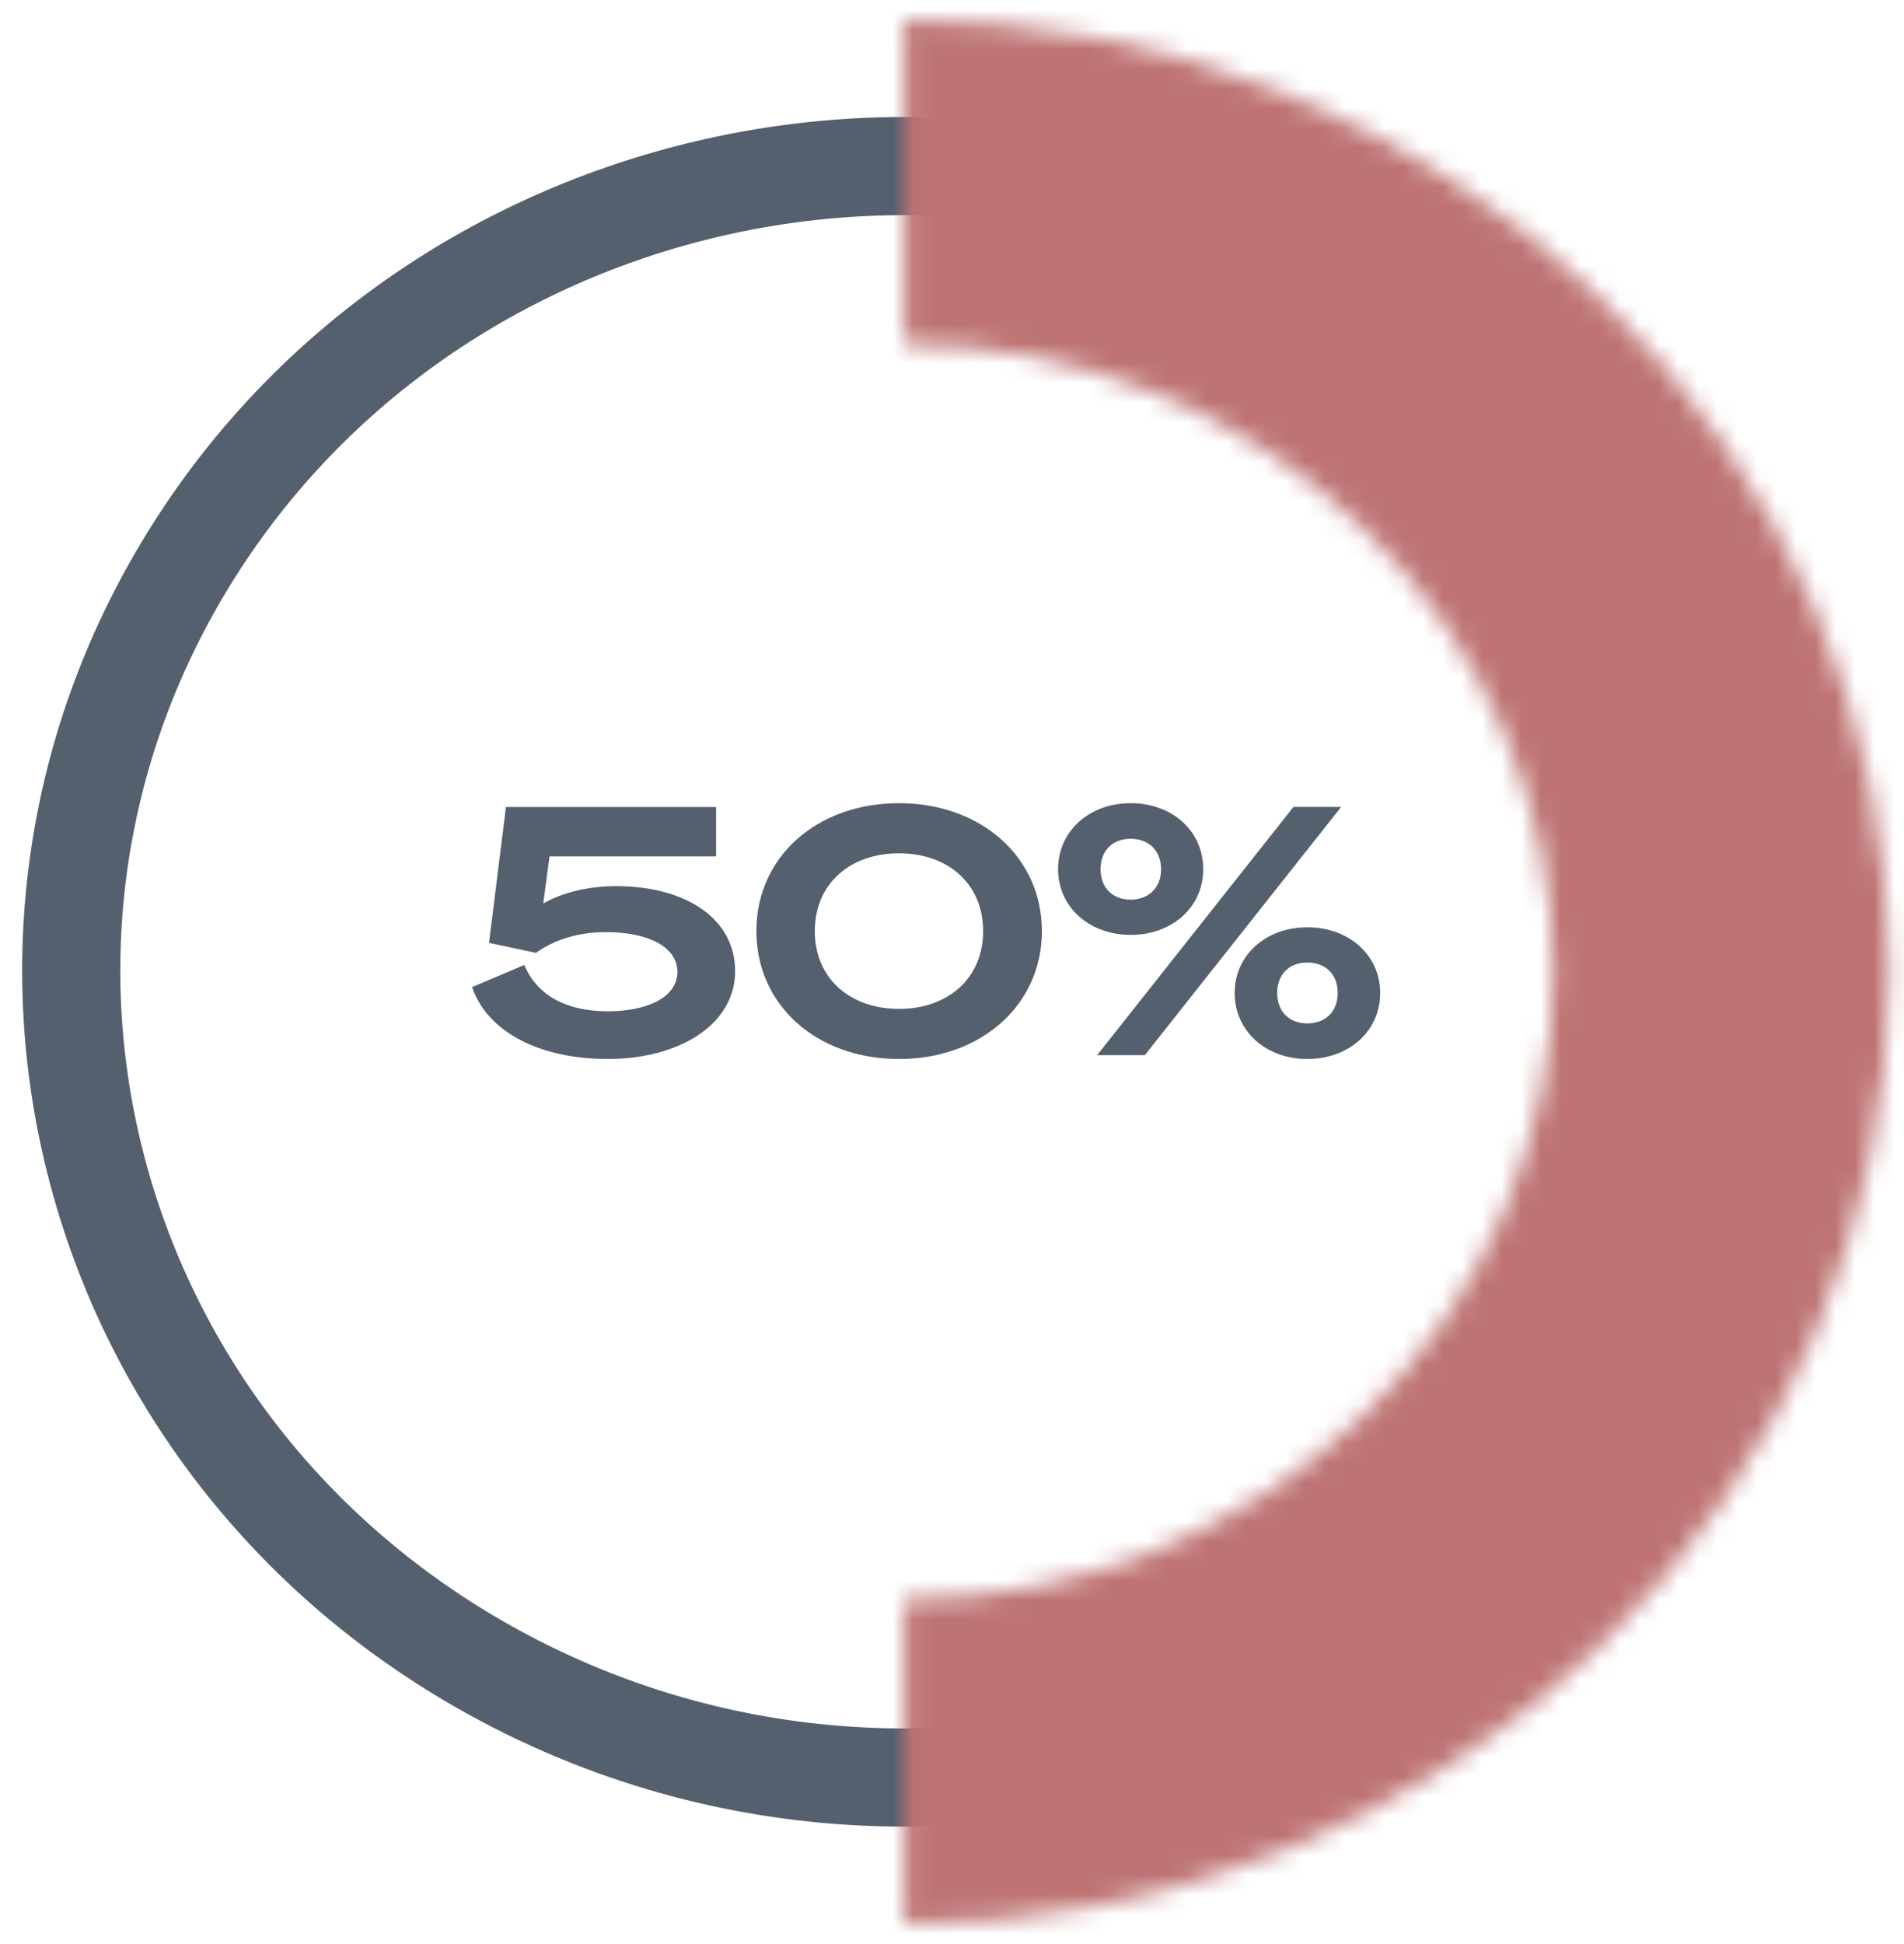 <svg width="97" height="99" fill="none" xmlns="http://www.w3.org/2000/svg"><path d="M67.29 13.973c20.342 11.358 27.255 36.47 15.562 56.057C71.16 89.616 45.216 96.382 24.875 85.024 4.533 73.666-2.38 48.554 9.313 28.967 21.005 9.381 46.948 2.615 67.29 13.973z" stroke="#55606E" stroke-width="5"/><mask id="path-2-inside-1_112_5115" fill="#fff"><path d="M46.08.998c13.301 0 26.058 5.11 35.463 14.207 9.405 9.096 14.69 21.433 14.69 34.297 0 12.864-5.285 25.201-14.69 34.297-9.405 9.096-22.162 14.207-35.463 14.207V81.47c8.767 0 17.174-3.368 23.373-9.363 6.2-5.995 9.682-14.127 9.682-22.605 0-8.479-3.483-16.61-9.682-22.605-6.199-5.995-14.606-9.363-23.373-9.363V.998z"/></mask><path d="M46.08.998c13.301 0 26.058 5.11 35.463 14.207 9.405 9.096 14.69 21.433 14.69 34.297 0 12.864-5.285 25.201-14.69 34.297-9.405 9.096-22.162 14.207-35.463 14.207V81.47c8.767 0 17.174-3.368 23.373-9.363 6.2-5.995 9.682-14.127 9.682-22.605 0-8.479-3.483-16.61-9.682-22.605-6.199-5.995-14.606-9.363-23.373-9.363V.998z" stroke="#BE7474" stroke-width="120" mask="url(#path-2-inside-1_112_5115)"/><path d="M27.308 48.534l-2.395-.51.863-6.92h10.706v2.517h-8.487l-.317 2.395c.74-.422 2.007-.88 3.715-.88 3.522 0 6.058 1.637 6.058 4.331 0 2.712-2.835 4.473-6.498 4.473-3.398 0-6.11-1.338-6.902-3.662l2.659-1.127c.633 1.514 2.095 2.36 4.26 2.36 1.955 0 3.54-.688 3.54-2.008 0-1.25-1.444-2.025-3.645-2.025-1.532 0-2.73.457-3.557 1.056zm18.498-7.624c4.174 0 7.273 2.747 7.273 6.515s-3.1 6.515-7.273 6.515c-4.208 0-7.272-2.747-7.272-6.515s3.064-6.515 7.272-6.515zm0 2.553c-2.518 0-4.296 1.567-4.296 3.962 0 2.395 1.778 3.962 4.296 3.962 2.5 0 4.28-1.567 4.28-3.962 0-2.395-1.78-3.962-4.28-3.962zm8.097.81c0-1.937 1.585-3.363 3.698-3.363 2.13 0 3.698 1.426 3.698 3.363 0 1.92-1.568 3.346-3.698 3.346-2.113 0-3.698-1.427-3.698-3.346zm14.421-3.17L58.323 53.746h-2.43l10.001-12.643h2.43zm-12.255 3.17c0 .968.634 1.55 1.532 1.55s1.55-.582 1.55-1.55c0-.969-.652-1.55-1.55-1.55s-1.532.581-1.532 1.55zm14.245 6.304c0 1.937-1.585 3.363-3.715 3.363-2.113 0-3.698-1.426-3.698-3.363 0-1.92 1.585-3.346 3.698-3.346 2.13 0 3.715 1.426 3.715 3.346zm-5.247 0c0 .968.634 1.55 1.532 1.55.915 0 1.55-.582 1.55-1.55 0-.969-.635-1.55-1.55-1.55-.898 0-1.532.581-1.532 1.55z" fill="#55606E"/></svg>